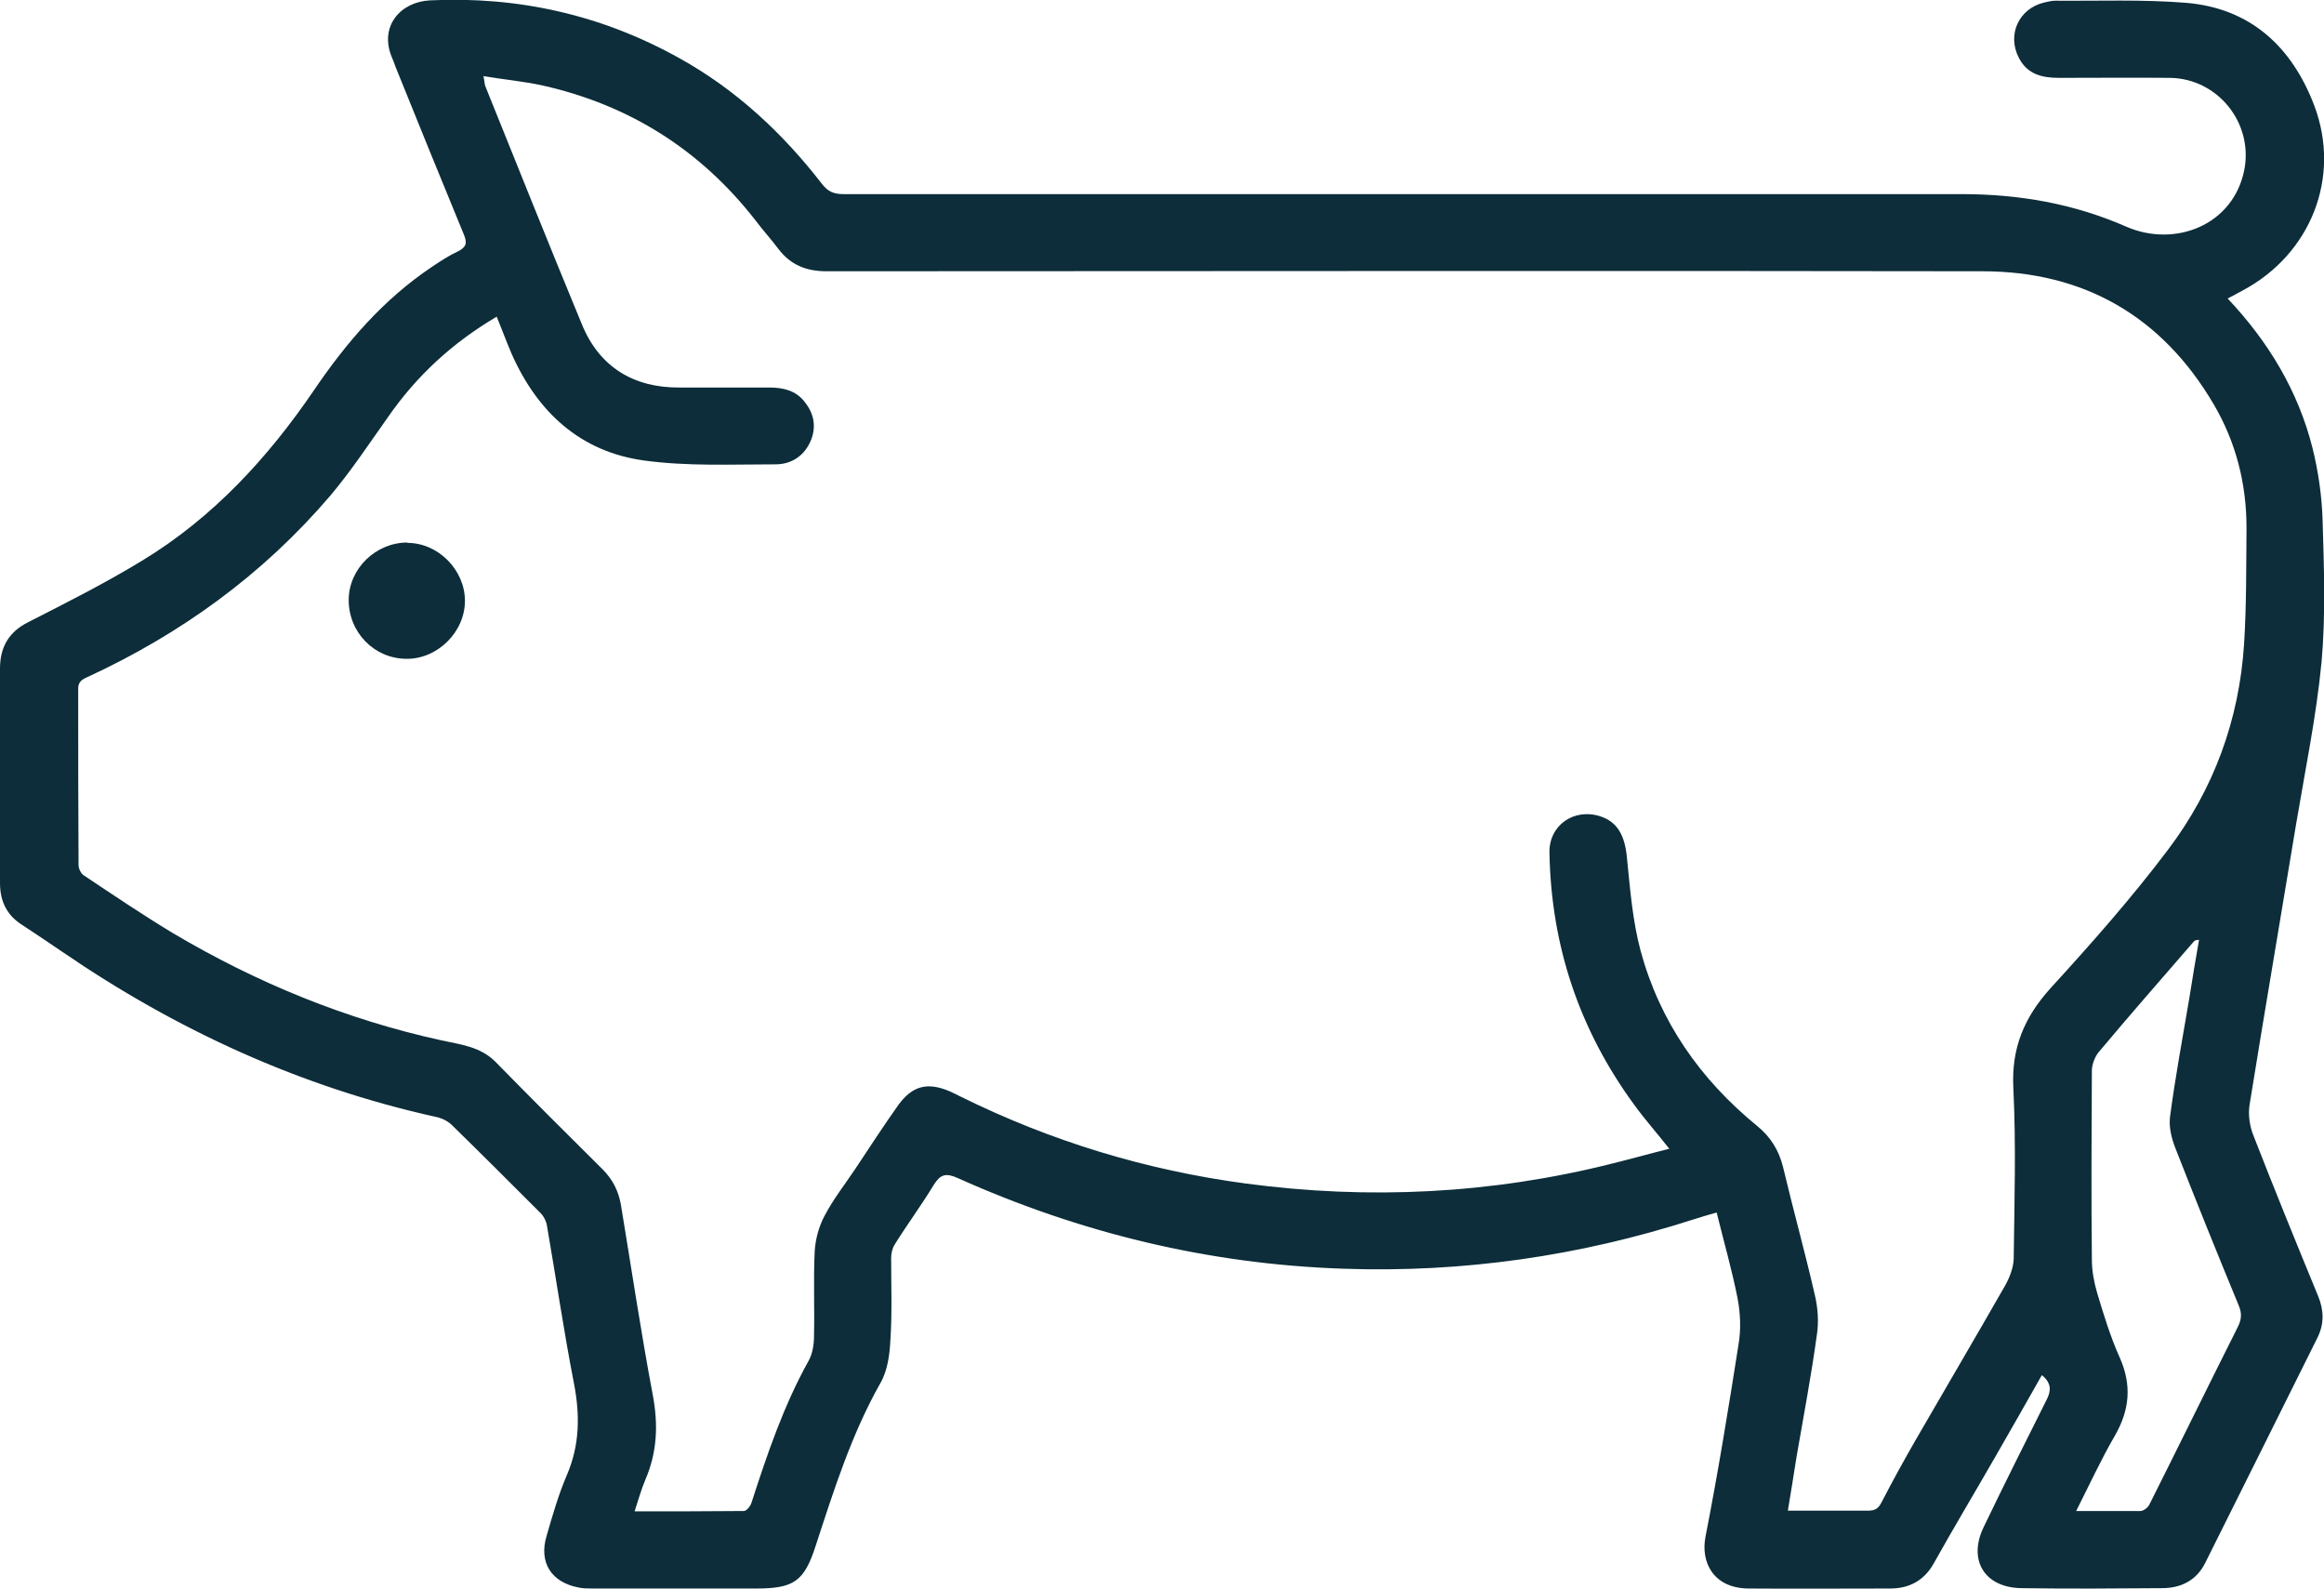 <?xml version="1.0" encoding="UTF-8"?>
<svg xmlns="http://www.w3.org/2000/svg" id="Layer_2" data-name="Layer 2" viewBox="0 0 66.58 45.51">
  <defs>
    <style>
      .cls-1 {
        fill: #0c2d39;
        stroke-width: 0px;
      }
    </style>
  </defs>
  <g id="Layer_1-2" data-name="Layer 1">
    <g>
      <path class="cls-1" d="m58.49,39.4c-.46.81-.9,1.59-1.34,2.35-.58,1.01-1.18,2.01-1.75,3.03-.28.5-.71.72-1.25.72-1.35,0-2.7.01-4.06,0-1.01-.01-1.37-.76-1.23-1.48.36-1.84.66-3.68.95-5.53.07-.42.05-.88-.03-1.3-.16-.81-.39-1.61-.6-2.46-.24.07-.46.13-.67.2-3.26,1.05-6.61,1.53-10.03,1.41-3.85-.13-7.53-1.02-11.05-2.6-.34-.15-.49-.1-.68.2-.35.58-.76,1.13-1.12,1.71-.07.11-.1.26-.1.39,0,.77.03,1.55-.02,2.32-.02.43-.08.9-.29,1.26-.83,1.47-1.33,3.06-1.85,4.65-.33,1.03-.63,1.23-1.71,1.23-1.56,0-3.12,0-4.68,0-.14,0-.28,0-.41-.03-.78-.15-1.14-.72-.91-1.48.17-.59.34-1.18.58-1.74.37-.86.38-1.72.2-2.64-.29-1.49-.51-3-.77-4.5-.02-.13-.09-.27-.18-.36-.85-.85-1.7-1.7-2.56-2.54-.12-.11-.29-.19-.45-.22-3.88-.86-7.43-2.49-10.7-4.73-.38-.26-.77-.52-1.15-.77C.19,26.21,0,25.81,0,25.29c0-2.05,0-4.09,0-6.14,0-.61.25-1.05.81-1.33,1.1-.56,2.21-1.12,3.26-1.76,2.03-1.23,3.61-2.95,4.93-4.89.93-1.37,1.99-2.6,3.38-3.53.24-.16.48-.32.74-.44.24-.12.27-.24.17-.48-.66-1.6-1.31-3.2-1.96-4.81-.03-.09-.06-.17-.1-.26-.38-.9.25-1.6,1.09-1.64,2.54-.12,4.93.42,7.15,1.66,1.62.9,2.95,2.14,4.08,3.6.17.22.34.29.61.29,10.68,0,21.36,0,32.04,0,1.64,0,3.2.27,4.71.93,1.39.61,3.08-.03,3.39-1.64.25-1.34-.77-2.6-2.13-2.62-1.06-.01-2.13,0-3.19,0-.47,0-.9-.1-1.14-.57-.35-.67,0-1.42.73-1.59.1-.02.2-.05.31-.05,1.25.01,2.5-.04,3.74.06,1.85.15,3.04,1.26,3.68,2.94.78,2.06-.1,4.26-2.05,5.3-.14.08-.28.15-.43.23,1.17,1.24,2.02,2.65,2.43,4.28.17.68.27,1.39.29,2.08.04,1.35.09,2.71-.03,4.05-.15,1.56-.47,3.1-.73,4.65-.44,2.67-.9,5.35-1.33,8.02-.05.29,0,.63.11.9.6,1.54,1.22,3.06,1.85,4.59.17.41.18.8-.02,1.2-1.07,2.15-2.14,4.3-3.21,6.44-.25.51-.7.73-1.24.73-1.34.01-2.68.02-4.02,0-1.06-.01-1.55-.8-1.09-1.75.59-1.23,1.2-2.44,1.81-3.66.12-.24.14-.46-.14-.69Zm-10.67-6.5c-.37-.47-.7-.84-.99-1.24-1.58-2.15-2.39-4.56-2.44-7.23-.02-.79.7-1.29,1.45-1.05.5.16.71.55.77,1.19.09.89.16,1.8.39,2.66.55,2.03,1.71,3.69,3.34,5.02.38.31.62.69.74,1.17.29,1.22.63,2.44.91,3.66.09.37.12.79.06,1.16-.16,1.17-.38,2.32-.58,3.48-.08.51-.16,1.01-.25,1.55.8,0,1.55,0,2.3,0,.21,0,.3-.07.39-.25.31-.6.64-1.2.98-1.79.85-1.47,1.71-2.93,2.55-4.4.13-.23.24-.51.25-.77.02-1.63.07-3.26-.01-4.89-.06-1.15.31-2.03,1.07-2.87,1.17-1.28,2.32-2.58,3.36-3.96,1.31-1.73,2.04-3.72,2.18-5.89.07-1.11.06-2.22.07-3.33,0-1.26-.3-2.45-.94-3.54-1.48-2.52-3.72-3.81-6.63-3.81-11.04-.02-22.07,0-33.11,0-.58,0-1.03-.18-1.38-.64-.21-.28-.44-.53-.65-.81-1.57-2.02-3.61-3.31-6.1-3.87-.54-.12-1.11-.17-1.7-.27.03.14.03.21.05.28.92,2.28,1.83,4.56,2.77,6.83.5,1.22,1.48,1.82,2.8,1.81.86,0,1.71,0,2.57,0,.39,0,.76.08,1.02.42.25.32.33.68.18,1.07-.18.46-.56.71-1.02.71-1.26,0-2.53.06-3.77-.11-1.82-.25-3.05-1.38-3.79-3.05-.15-.35-.28-.7-.43-1.07-1.27.75-2.29,1.69-3.11,2.87-.54.76-1.06,1.55-1.66,2.26-1.93,2.26-4.28,3.96-6.97,5.2-.16.07-.26.15-.25.35,0,1.68,0,3.35.01,5.03,0,.1.07.25.16.3.84.56,1.67,1.12,2.53,1.64,2.41,1.43,4.97,2.48,7.71,3.08.55.12,1.12.18,1.55.62,1.01,1.03,2.03,2.05,3.06,3.07.29.29.46.62.53,1.03.3,1.81.57,3.63.91,5.43.16.85.13,1.64-.21,2.43-.12.28-.2.58-.31.91,1.07,0,2.1,0,3.13-.01.08,0,.19-.14.22-.24.45-1.39.92-2.78,1.64-4.07.11-.2.15-.46.15-.7.02-.81-.02-1.62.02-2.43.02-.34.12-.71.28-1.01.25-.48.59-.91.89-1.36.4-.6.8-1.22,1.22-1.81.41-.57.85-.67,1.48-.4.11.05.21.1.31.15,2.59,1.28,5.32,2.11,8.17,2.49,3.52.47,7.03.3,10.49-.57.53-.13,1.06-.28,1.66-.43Zm11.64,10.38c.66,0,1.26,0,1.86,0,.09,0,.22-.1.26-.19.85-1.69,1.68-3.39,2.53-5.08.11-.22.12-.39.03-.61-.62-1.5-1.23-3.01-1.82-4.52-.11-.28-.19-.61-.15-.9.15-1.13.36-2.26.55-3.38.09-.56.18-1.12.28-1.68-.1,0-.14.03-.16.06-.91,1.05-1.82,2.09-2.71,3.15-.11.13-.19.34-.2.51-.01,1.81-.02,3.63,0,5.44,0,.32.06.64.15.95.19.63.38,1.26.65,1.86.35.79.28,1.5-.14,2.23-.4.69-.73,1.41-1.12,2.18Z"></path>
      <path class="cls-1" d="m11.67,15.55c.89,0,1.65.78,1.65,1.66,0,.9-.8,1.68-1.69,1.66-.92-.01-1.65-.77-1.64-1.7.01-.89.78-1.63,1.68-1.63Z"></path>
    </g>
  </g>
</svg>
